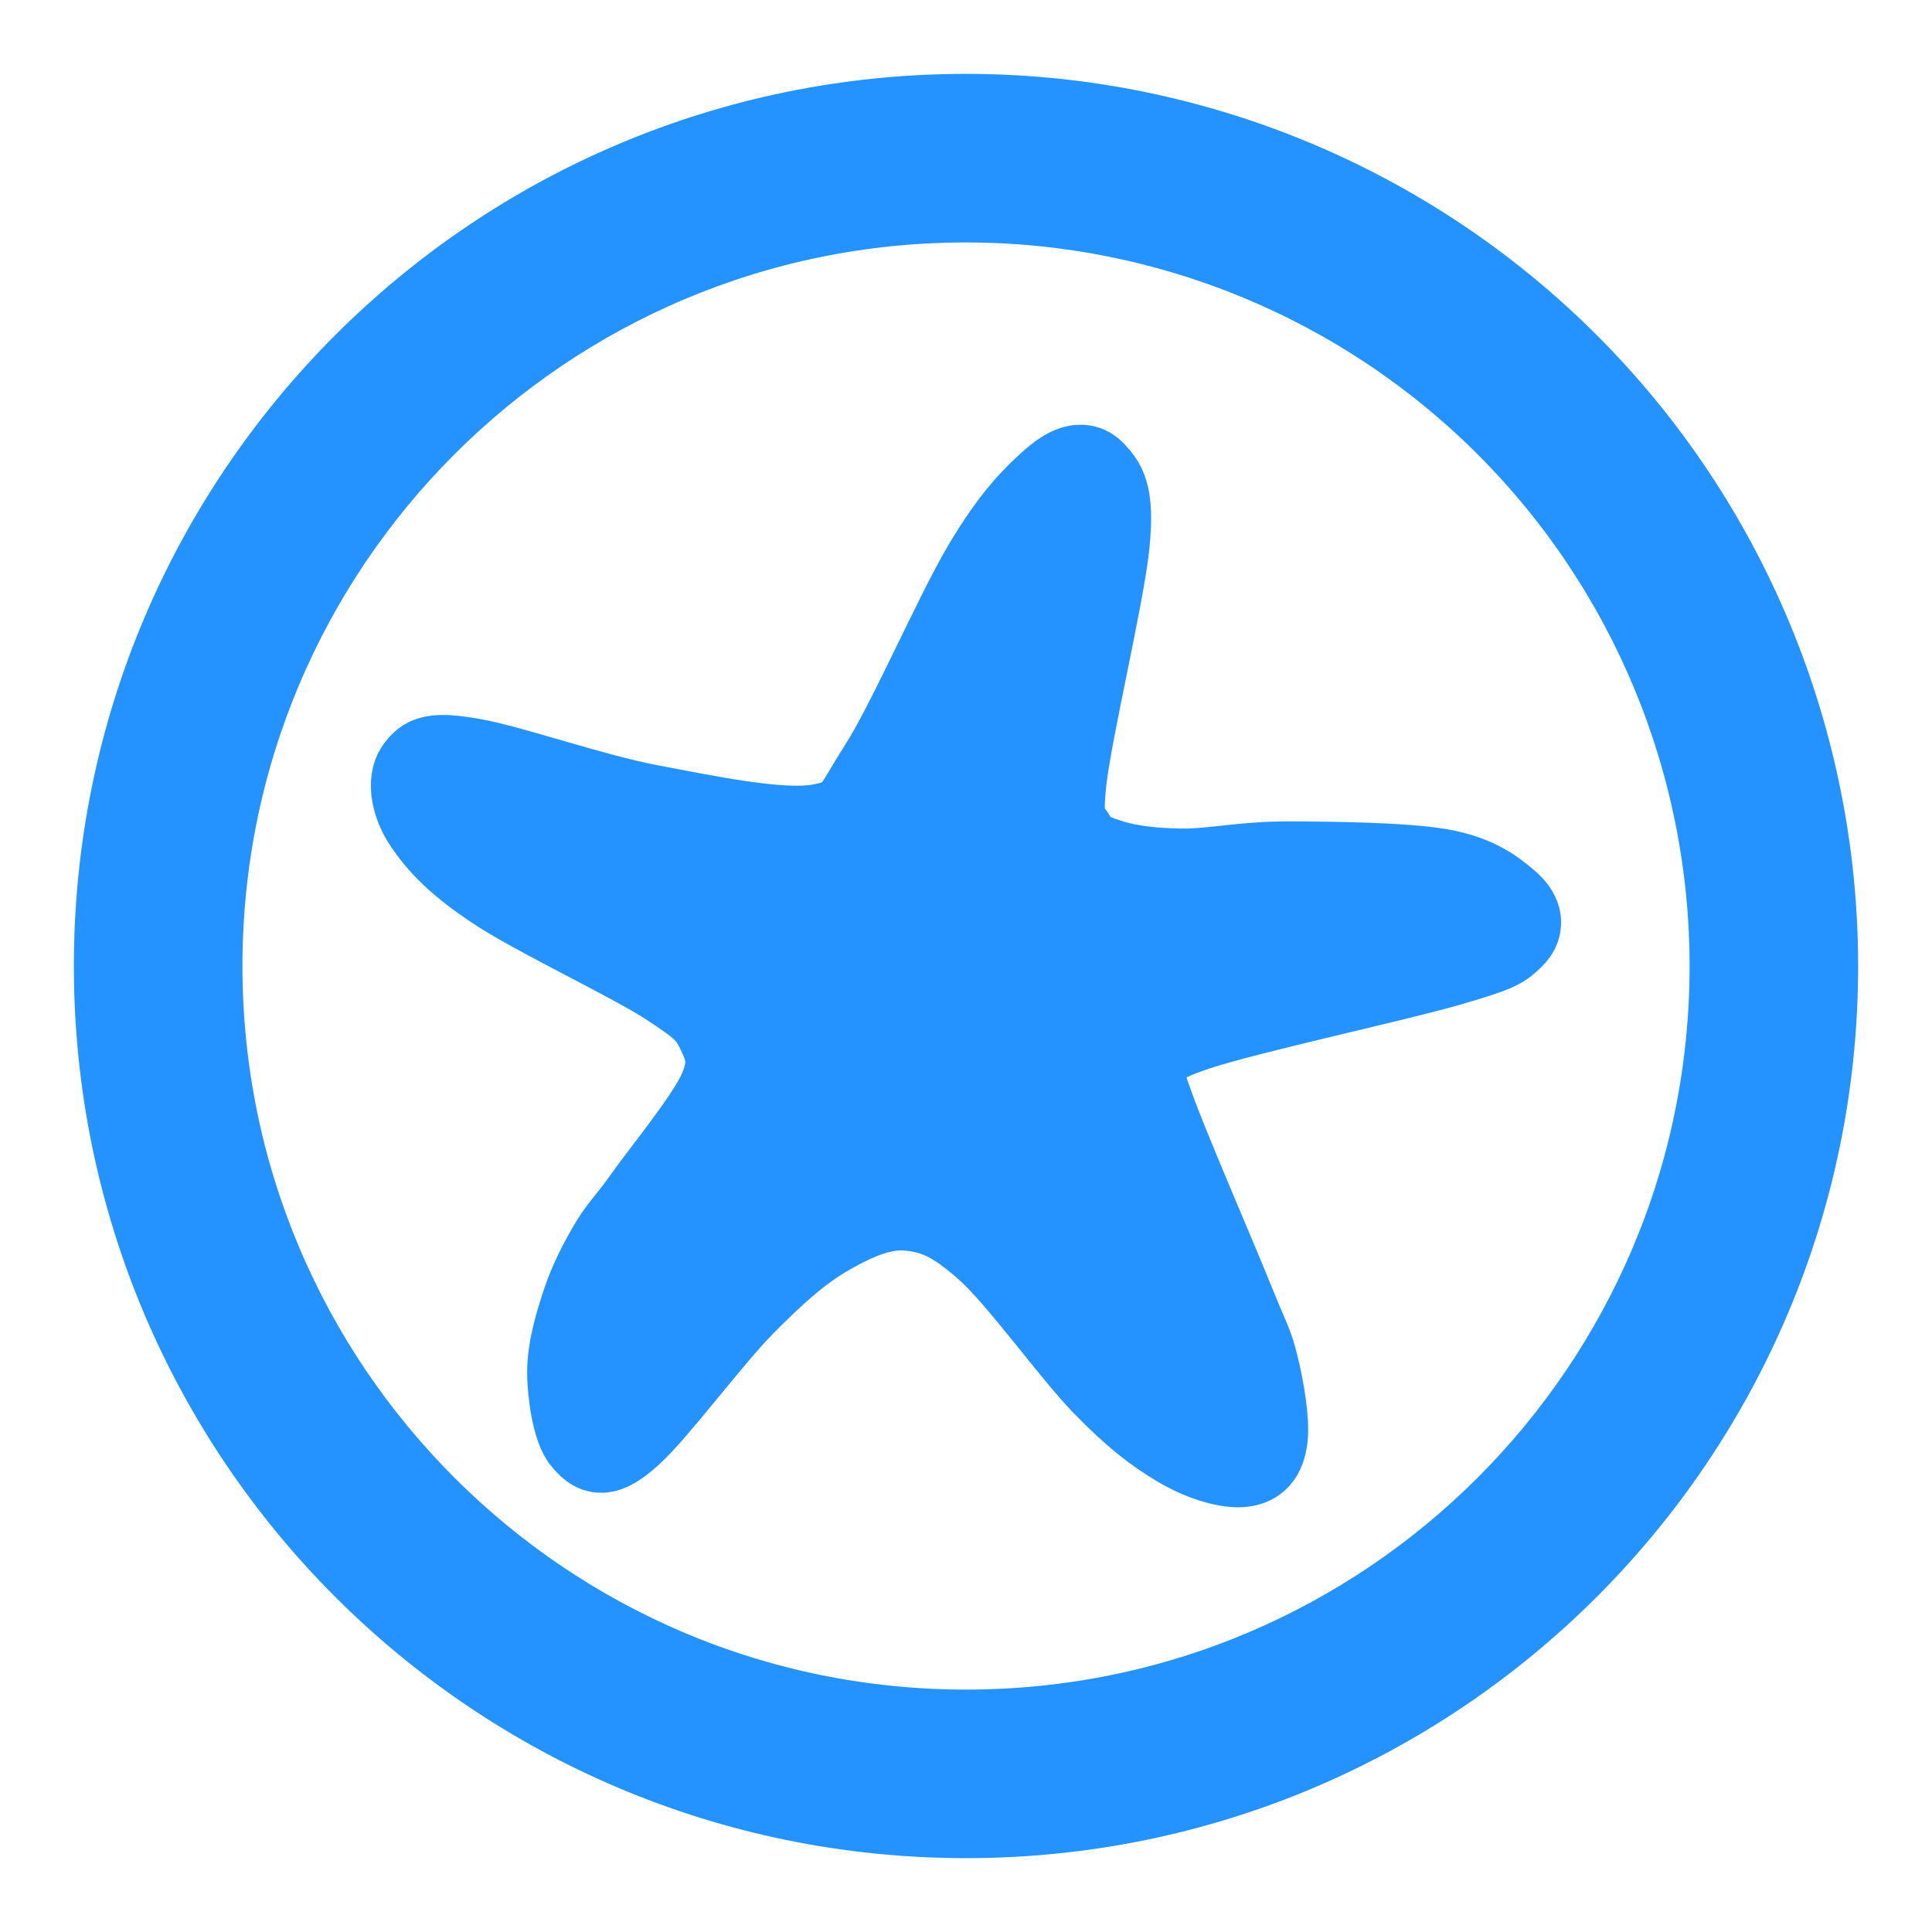 <svg version="1.1" viewBox="0.0 0.0 500.0 500.0" fill="none" stroke="none" stroke-linecap="square" stroke-miterlimit="10" xmlns:xlink="http://www.w3.org/1999/xlink" xmlns="http://www.w3.org/2000/svg"><clipPath id="p.0"><path d="m0 0l500.0 0l0 500.0l-500.0 0l0 -500.0z" clip-rule="nonzero"/></clipPath><g clip-path="url(#p.0)"><path fill="#000000" fill-opacity="0.0" d="m0 0l500.0 0l0 500.0l-500.0 0z" fill-rule="evenodd"/><path fill="#000000" fill-opacity="0.0" d="m31.118 250.0l0 0c0 -120.885 97.997 -218.882 218.882 -218.882l0 0c58.051 0 113.725 23.061 154.773 64.109c41.048 41.048 64.109 96.722 64.109 154.773l0 0c0 120.885 -97.997 218.882 -218.882 218.882l0 0c-120.885 0 -218.882 -97.997 -218.882 -218.882z" fill-rule="evenodd"/><path stroke="#2493ff" stroke-width="24.0" stroke-linejoin="round" stroke-linecap="butt" d="m31.118 250.0l0 0c0 -120.885 97.997 -218.882 218.882 -218.882l0 0c58.051 0 113.725 23.061 154.773 64.109c41.048 41.048 64.109 96.722 64.109 154.773l0 0c0 120.885 -97.997 218.882 -218.882 218.882l0 0c-120.885 0 -218.882 -97.997 -218.882 -218.882z" fill-rule="evenodd"/><path fill="#000000" fill-opacity="0.0" d="m50.745 250.005l0 0c0 -110.048 89.212 -199.26 199.26 -199.26l0 0c52.847 0 103.53 20.993 140.898 58.362c37.368 37.368 58.362 88.051 58.362 140.898l0 0c0 110.048 -89.212 199.26 -199.26 199.26l0 0c-110.048 0 -199.26 -89.212 -199.26 -199.26z" fill-rule="evenodd"/><path stroke="#2493ff" stroke-width="24.0" stroke-linejoin="round" stroke-linecap="butt" d="m50.745 250.005l0 0c0 -110.048 89.212 -199.26 199.26 -199.26l0 0c52.847 0 103.53 20.993 140.898 58.362c37.368 37.368 58.362 88.051 58.362 140.898l0 0c0 110.048 -89.212 199.26 -199.26 199.26l0 0c-110.048 0 -199.26 -89.212 -199.26 -199.26z" fill-rule="evenodd"/><path fill="#2493ff" d="m282.279 123.177c-2.169 -2.458 -5.344 -1.229 -9.759 2.766c-4.415 3.995 -9.45 8.989 -16.732 21.204c-7.281 12.215 -19.674 40.794 -26.955 52.087c-7.281 11.293 -6.583 13.905 -16.73 15.672c-10.147 1.767 -29.125 -2.228 -44.152 -5.07c-15.027 -2.843 -36.173 -10.295 -46.01 -11.985c-9.837 -1.69 -11.231 -0.615 -13.012 1.844c-1.782 2.458 -1.085 7.99 2.323 12.907c3.408 4.917 7.746 9.756 18.125 16.593c10.379 6.837 34.546 18.208 44.151 24.43c9.605 6.223 11.154 8.067 13.478 12.907c2.324 4.84 3.641 8.758 0.465 16.133c-3.176 7.375 -14.795 21.433 -19.52 28.117c-4.725 6.684 -6.196 7.529 -8.83 11.985c-2.633 4.456 -5.189 9.373 -6.971 14.751c-1.781 5.378 -3.718 11.754 -3.718 17.515c0 5.762 1.395 14.52 3.718 17.055c2.324 2.535 3.64 4.072 10.224 -1.844c6.584 -5.915 20.682 -24.967 29.28 -33.649c8.598 -8.681 15.026 -14.29 22.308 -18.439c7.281 -4.149 14.33 -7.145 21.379 -6.453c7.049 0.692 12.394 2.997 20.914 10.603c8.52 7.606 21.997 26.58 30.208 35.031c8.21 8.451 13.323 12.216 19.055 15.673c5.732 3.457 11.851 5.224 15.337 5.07c3.486 -0.154 5.035 -1.92 5.577 -5.992c0.542 -4.072 -0.852 -12.522 -2.323 -18.437c-1.472 -5.915 -2.014 -5.915 -6.507 -17.055c-4.493 -11.14 -16.809 -39.488 -20.45 -49.783c-3.641 -10.295 -3.408 -8.374 -1.394 -11.985c2.014 -3.611 0.387 -5.301 13.478 -9.68c13.09 -4.379 51.51 -12.675 65.065 -16.594c13.555 -3.918 13.787 -4.533 16.266 -6.915c2.479 -2.382 1.627 -4.839 -1.394 -7.374c-3.021 -2.535 -7.359 -6.223 -16.732 -7.837c-9.372 -1.613 -28.427 -1.844 -39.503 -1.844c-11.076 0 -19.364 1.921 -26.955 1.844c-7.591 -0.077 -13.788 -0.845 -18.591 -2.304c-4.802 -1.46 -8.055 -2.766 -10.224 -6.453c-2.169 -3.688 -4.183 -2.842 -2.789 -15.672c1.394 -12.83 9.836 -48.169 11.153 -61.306c1.317 -13.137 -1.084 -15.058 -3.253 -17.517z" fill-rule="evenodd"/><path stroke="#2493ff" stroke-width="24.0" stroke-linejoin="round" stroke-linecap="butt" d="m282.279 123.177c-2.169 -2.458 -5.344 -1.229 -9.759 2.766c-4.415 3.995 -9.45 8.989 -16.732 21.204c-7.281 12.215 -19.674 40.794 -26.955 52.087c-7.281 11.293 -6.583 13.905 -16.73 15.672c-10.147 1.767 -29.125 -2.228 -44.152 -5.07c-15.027 -2.843 -36.173 -10.295 -46.01 -11.985c-9.837 -1.69 -11.231 -0.615 -13.012 1.844c-1.782 2.458 -1.085 7.99 2.323 12.907c3.408 4.917 7.746 9.756 18.125 16.593c10.379 6.837 34.546 18.208 44.151 24.43c9.605 6.223 11.154 8.067 13.478 12.907c2.324 4.84 3.641 8.758 0.465 16.133c-3.176 7.375 -14.795 21.433 -19.52 28.117c-4.725 6.684 -6.196 7.529 -8.83 11.985c-2.633 4.456 -5.189 9.373 -6.971 14.751c-1.781 5.378 -3.718 11.754 -3.718 17.515c0 5.762 1.395 14.52 3.718 17.055c2.324 2.535 3.64 4.072 10.224 -1.844c6.584 -5.915 20.682 -24.967 29.28 -33.649c8.598 -8.681 15.026 -14.29 22.308 -18.439c7.281 -4.149 14.33 -7.145 21.379 -6.453c7.049 0.692 12.394 2.997 20.914 10.603c8.52 7.606 21.997 26.58 30.208 35.031c8.21 8.451 13.323 12.216 19.055 15.673c5.732 3.457 11.851 5.224 15.337 5.07c3.486 -0.154 5.035 -1.92 5.577 -5.992c0.542 -4.072 -0.852 -12.522 -2.323 -18.437c-1.472 -5.915 -2.014 -5.915 -6.507 -17.055c-4.493 -11.14 -16.809 -39.488 -20.45 -49.783c-3.641 -10.295 -3.408 -8.374 -1.394 -11.985c2.014 -3.611 0.387 -5.301 13.478 -9.68c13.09 -4.379 51.51 -12.675 65.065 -16.594c13.555 -3.918 13.787 -4.533 16.266 -6.915c2.479 -2.382 1.627 -4.839 -1.394 -7.374c-3.021 -2.535 -7.359 -6.223 -16.732 -7.837c-9.372 -1.613 -28.427 -1.844 -39.503 -1.844c-11.076 0 -19.364 1.921 -26.955 1.844c-7.591 -0.077 -13.788 -0.845 -18.591 -2.304c-4.802 -1.46 -8.055 -2.766 -10.224 -6.453c-2.169 -3.688 -4.183 -2.842 -2.789 -15.672c1.394 -12.83 9.836 -48.169 11.153 -61.306c1.317 -13.137 -1.084 -15.058 -3.253 -17.517z" fill-rule="evenodd"/></g></svg>